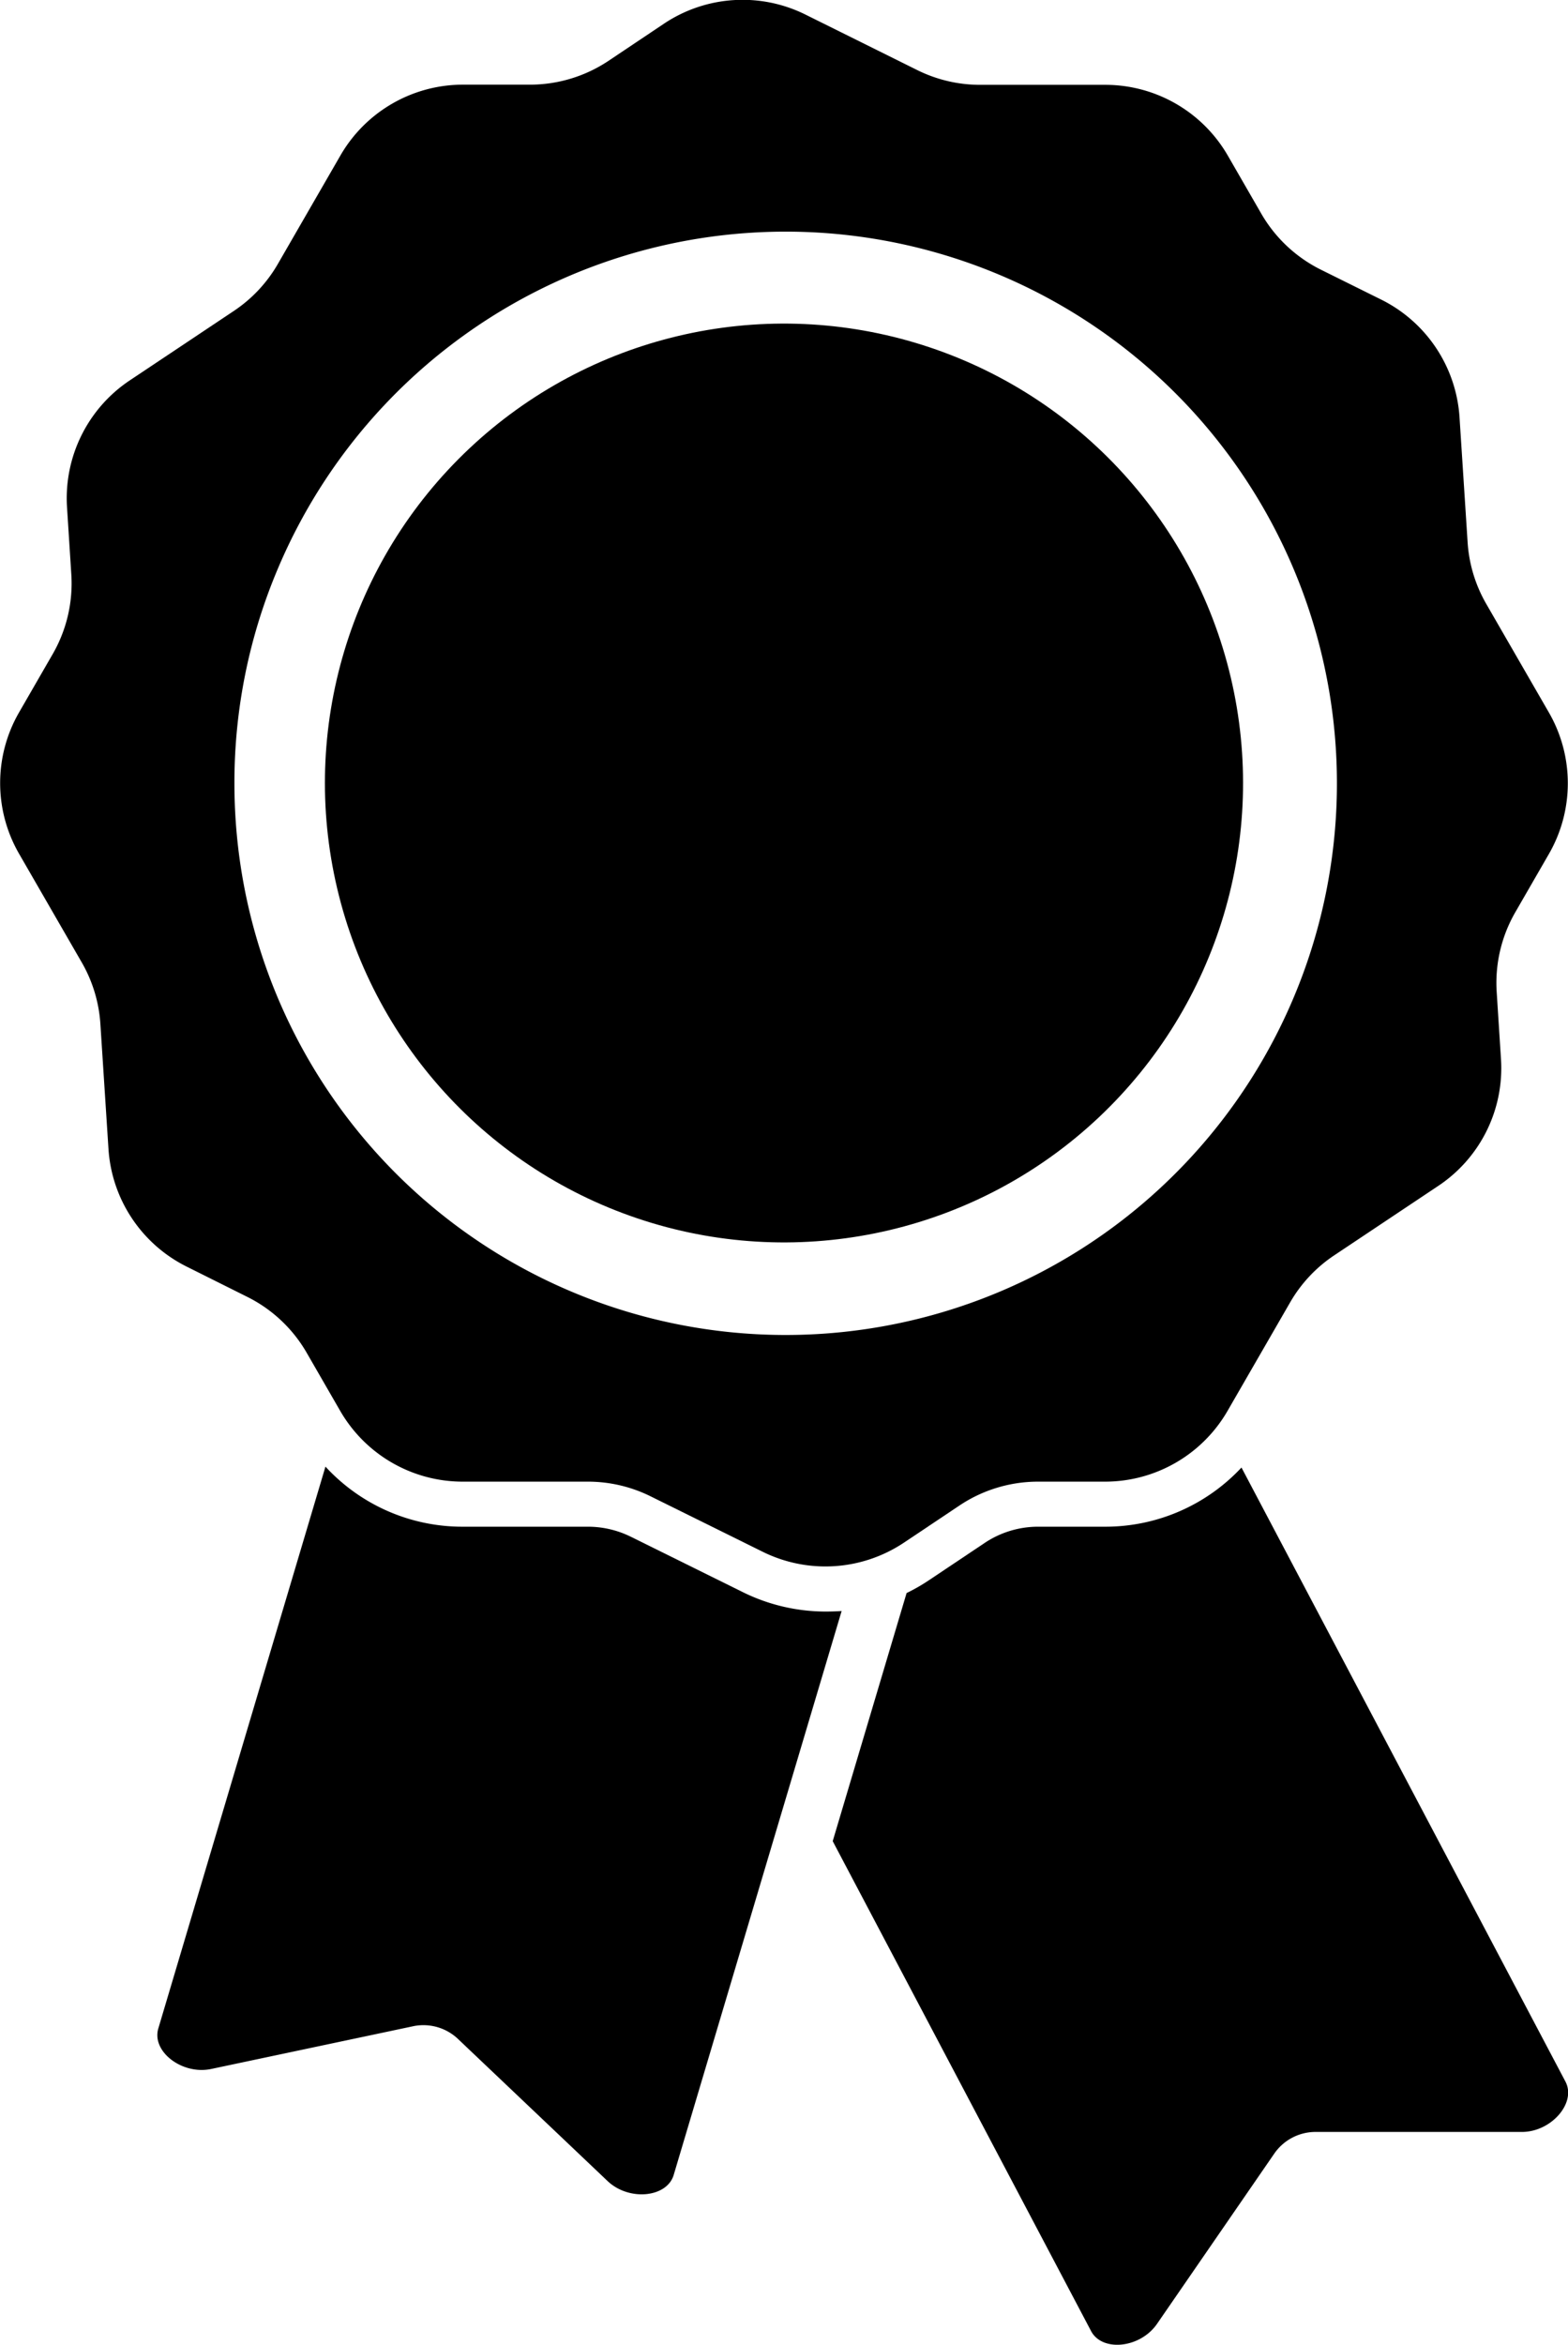 <?xml version="1.0" encoding="UTF-8"?> <svg xmlns="http://www.w3.org/2000/svg" id="Group_45" data-name="Group 45" width="36.568" height="54.641" viewBox="0 0 36.568 54.641"><circle id="Ellipse_1" data-name="Ellipse 1" cx="10.708" cy="10.708" r="10.708" transform="matrix(0.973, -0.23, 0.23, 0.973, 5.402, 10.291)"></circle><path id="Path_7" data-name="Path 7" d="M213.232,186.123a3.293,3.293,0,0,1,1.393,1.306l.783,1.357a3.3,3.3,0,0,0,2.853,1.647h2.923a3.293,3.293,0,0,1,1.46.341l2.62,1.295a3.3,3.3,0,0,0,3.288-.213l1.3-.869a3.3,3.3,0,0,1,1.828-.554h1.567a3.3,3.3,0,0,0,2.853-1.647l1.461-2.531a3.293,3.293,0,0,1,1.025-1.094l2.432-1.622a3.294,3.294,0,0,0,1.46-2.954l-.1-1.563a3.294,3.294,0,0,1,.435-1.86l.783-1.357a3.3,3.3,0,0,0,0-3.295l-1.461-2.531a3.294,3.294,0,0,1-.435-1.435l-.189-2.917a3.3,3.3,0,0,0-1.828-2.741l-1.4-.694a3.3,3.3,0,0,1-1.394-1.306l-.783-1.357a3.3,3.3,0,0,0-2.853-1.647h-2.923a3.3,3.3,0,0,1-1.46-.341l-2.62-1.3a3.3,3.3,0,0,0-3.288.213l-1.3.87a3.3,3.3,0,0,1-1.828.554h-1.567a3.3,3.3,0,0,0-2.853,1.647l-1.461,2.531a3.293,3.293,0,0,1-1.025,1.094l-2.432,1.622a3.3,3.3,0,0,0-1.46,2.954l.1,1.563a3.294,3.294,0,0,1-.435,1.86l-.783,1.357a3.294,3.294,0,0,0,0,3.295l1.461,2.531a3.294,3.294,0,0,1,.435,1.434l.189,2.917a3.3,3.3,0,0,0,1.828,2.741Zm.716-16.954a12.856,12.856,0,1,1-1.008,4.989A12.773,12.773,0,0,1,213.948,169.169Z" transform="translate(-207.473 -155.905)"></path><path id="Path_8" data-name="Path 8" d="M243.988,354.3a4.365,4.365,0,0,1-1.924-.45l-2.62-1.295a2.257,2.257,0,0,0-.995-.232h-2.923a4.34,4.34,0,0,1-3.2-1.4l-3.9,13.1c-.152.537.563,1.079,1.235.937l4.729-1a1.173,1.173,0,0,1,1.012.286l3.505,3.327c.5.473,1.392.385,1.543-.152l3.914-13.133Q244.178,354.3,243.988,354.3Z" transform="translate(-224.736 -316.745)"></path><path id="Path_9" data-name="Path 9" d="M327.807,351.066a4.342,4.342,0,0,1-3.174,1.379h-1.567a2.239,2.239,0,0,0-1.246.377l-1.3.869a4.312,4.312,0,0,1-.523.3l-1.723,5.782,6.025,11.416c.26.494,1.151.4,1.541-.171l2.743-3.98a1.173,1.173,0,0,1,.931-.489h4.833c.687,0,1.275-.678,1.016-1.172Z" transform="translate(-298.854 -316.867)"></path></svg> 